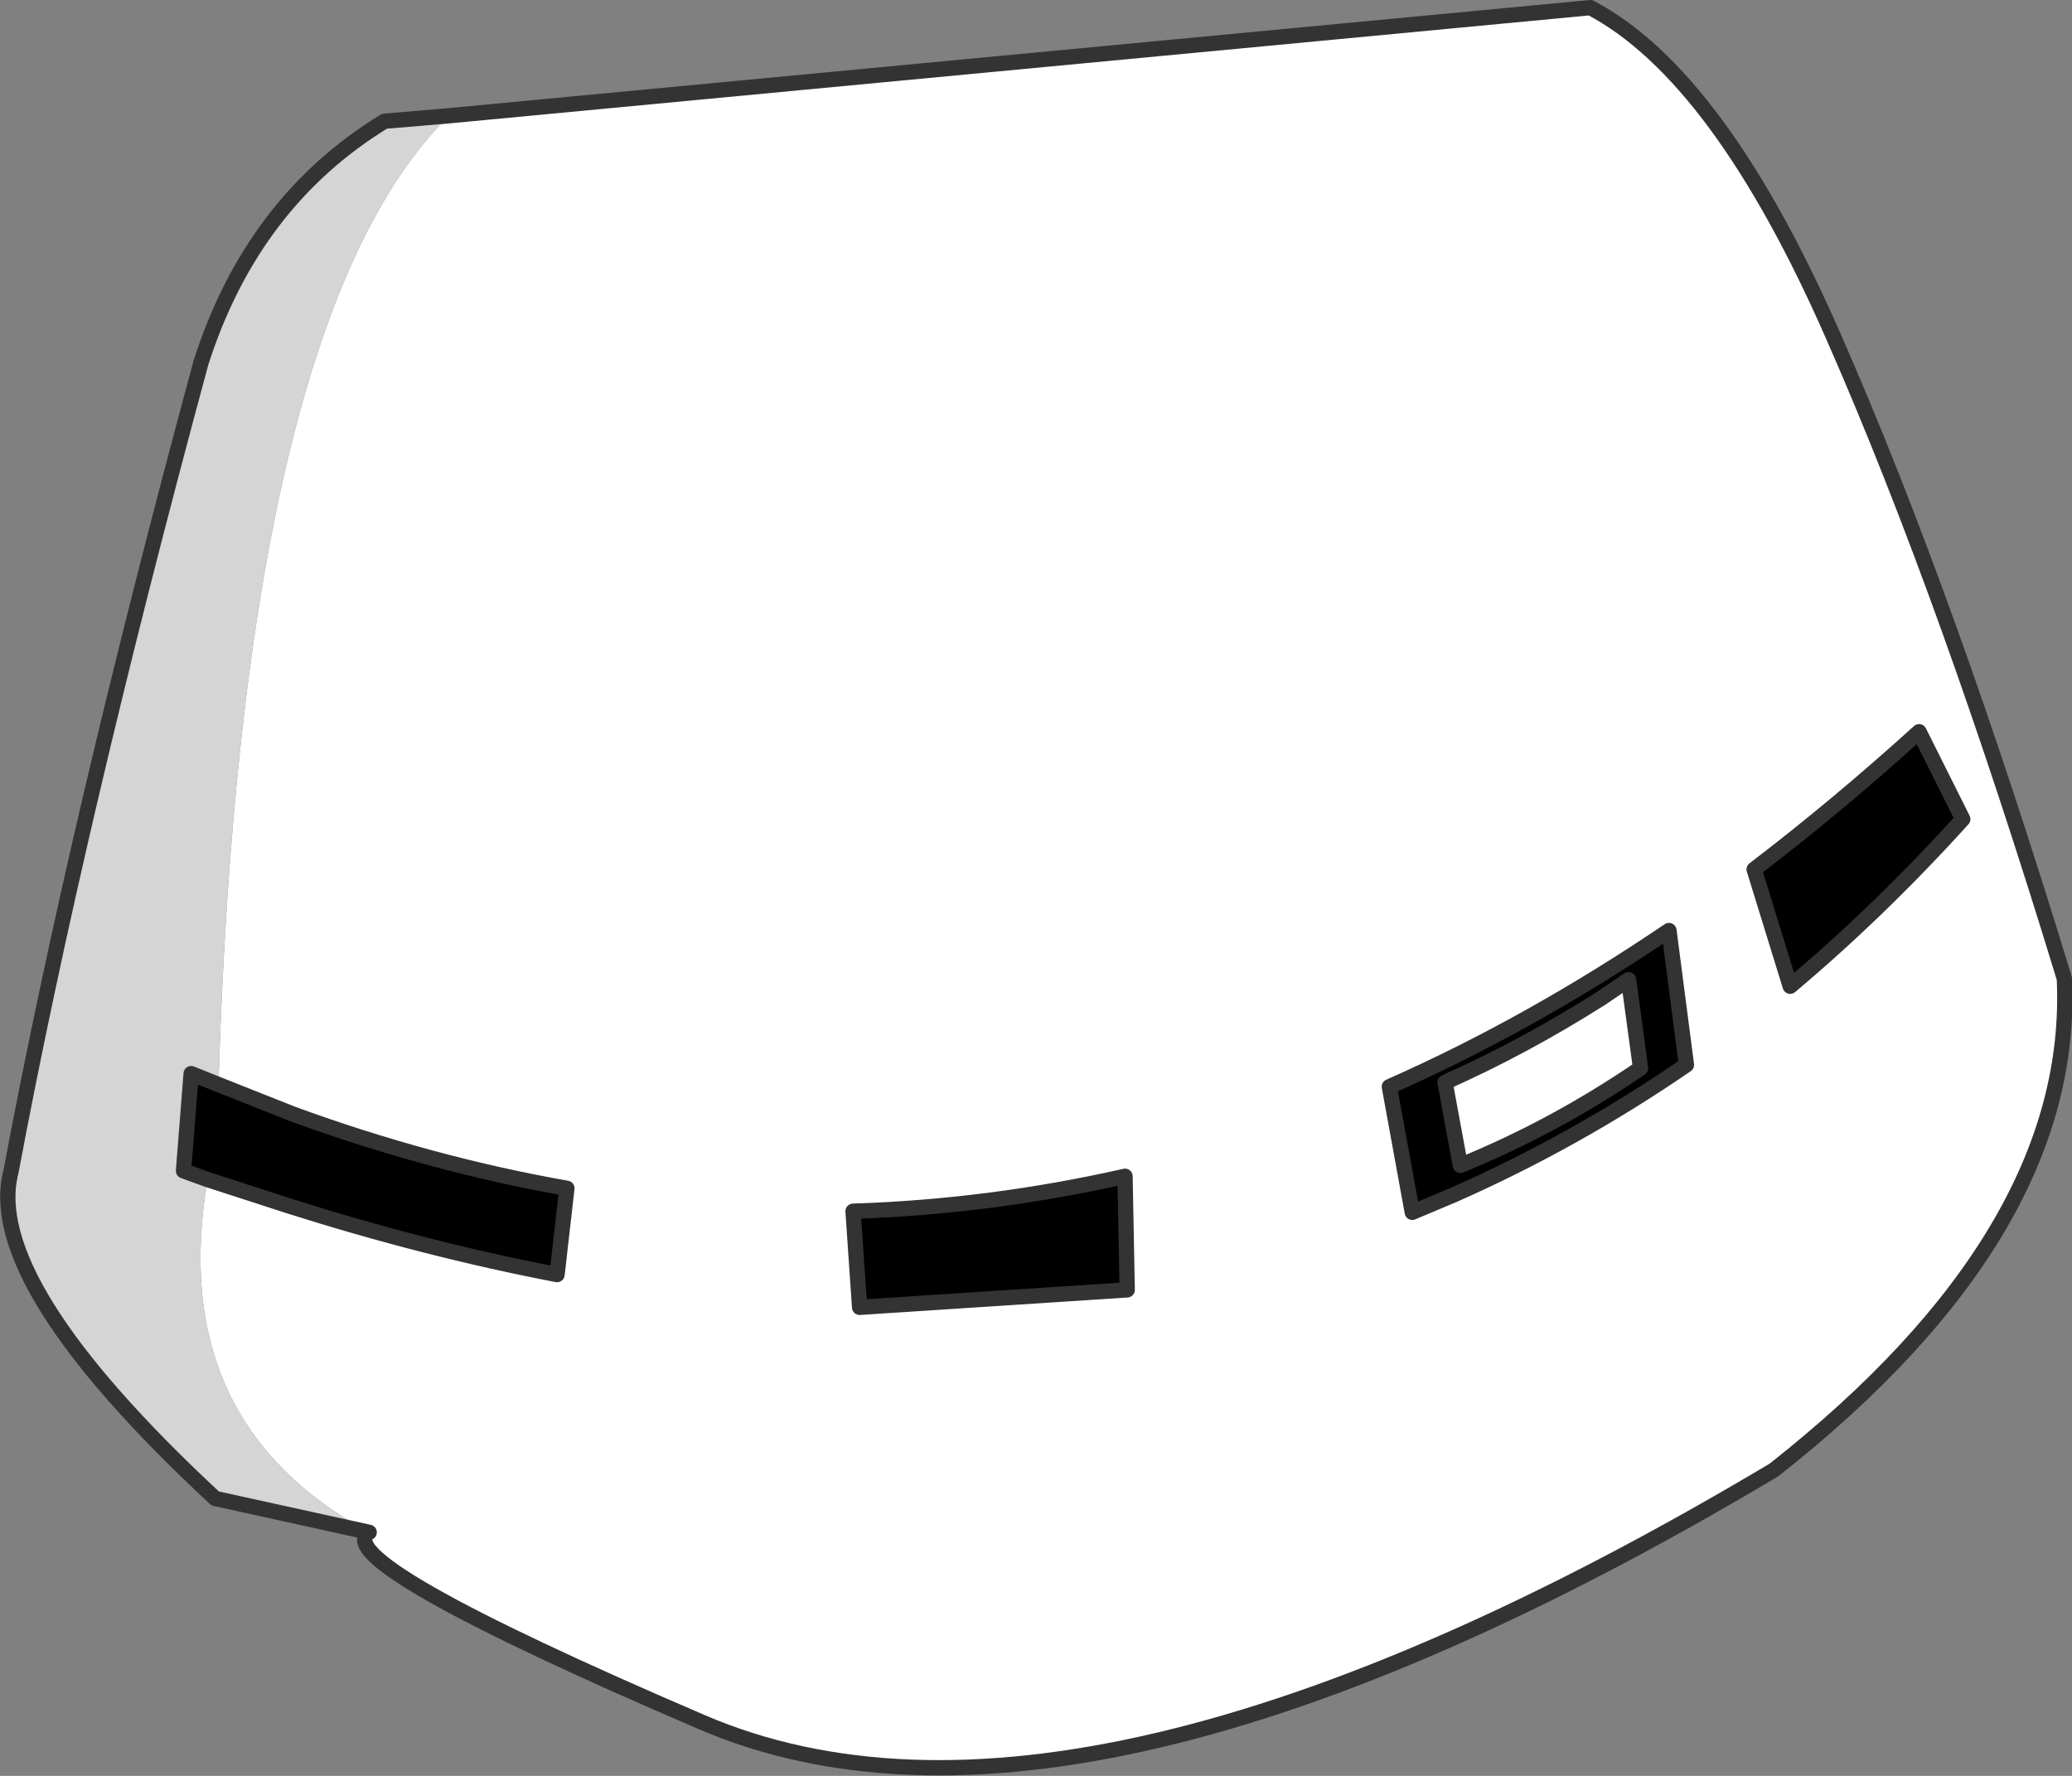 <?xml version="1.0" encoding="UTF-8" standalone="no"?>
<svg xmlns:xlink="http://www.w3.org/1999/xlink" height="81.3px" width="94.85px" xmlns="http://www.w3.org/2000/svg">
  <rect width="100%" height="100%" fill="#808080" stroke="none"/>
  <g transform="matrix(1.0, 0.0, 0.0, 1.0, 47.6, 39.75)">
    <path d="M-27.05 -34.45 L25.2 -39.4 Q31.1 -36.3 36.35 -24.3 41.6 -12.35 46.9 5.05 47.45 16.65 33.6 27.55 1.8 46.5 -15.45 39.1 -32.7 31.7 -30.7 30.4 -40.0 25.35 -38.1 14.25 L-34.4 15.45 Q-28.1 17.45 -22.1 18.6 L-21.65 14.65 Q-27.9 13.55 -34.2 11.25 L-37.6 9.9 Q-36.55 -25.1 -27.05 -34.45 M26.95 5.1 L27.5 9.15 Q23.55 11.85 19.25 13.6 L18.55 9.8 Q22.15 8.2 25.7 5.95 L26.95 5.1 M42.25 -2.25 L40.25 -6.25 Q36.5 -2.85 32.7 0.05 L34.35 5.4 Q38.45 1.95 42.25 -2.25 M28.8 2.85 Q22.45 7.15 16.0 10.0 L17.05 15.75 18.95 14.95 Q24.5 12.5 29.6 9.0 L28.8 2.85 M3.9 14.1 Q-2.3 15.5 -8.55 15.7 L-8.25 20.1 4.0 19.3 3.9 14.1" fill="#ffffff" fill-rule="evenodd" stroke="none"/>
    <path d="M-38.1 14.25 L-39.2 13.85 -38.85 9.4 -37.6 9.9 -34.2 11.25 Q-27.9 13.55 -21.65 14.65 L-22.1 18.6 Q-28.1 17.45 -34.4 15.45 L-38.1 14.25 M42.25 -2.25 Q38.45 1.95 34.35 5.4 L32.7 0.05 Q36.5 -2.85 40.25 -6.25 L42.25 -2.25 M26.95 5.1 L25.7 5.95 Q22.15 8.2 18.55 9.8 L19.25 13.6 Q23.55 11.85 27.5 9.15 L26.95 5.1 M3.9 14.1 L4.0 19.3 -8.25 20.1 -8.55 15.7 Q-2.3 15.5 3.9 14.1 M28.8 2.85 L29.6 9.0 Q24.5 12.5 18.95 14.95 L17.05 15.75 16.0 10.0 Q22.45 7.15 28.8 2.85" fill="#000000" fill-rule="evenodd" stroke="none"/>
    <path d="M-30.7 30.4 L-37.75 28.85 Q-48.4 18.95 -47.1 13.9 -44.1 -2.1 -38.4 -23.15 -36.05 -30.5 -30.0 -34.2 L-27.05 -34.45 Q-36.55 -25.1 -37.6 9.9 L-38.85 9.4 -39.2 13.85 -38.1 14.25 Q-40.0 25.35 -30.7 30.4" fill="#d5d5d5" fill-rule="evenodd" stroke="none"/>
    <path d="M-30.7 30.4 L-37.75 28.85 Q-48.4 18.95 -47.1 13.9 -44.1 -2.1 -38.4 -23.15 -36.05 -30.5 -30.0 -34.2 L-27.05 -34.45 25.2 -39.4 Q31.1 -36.3 36.35 -24.3 41.6 -12.35 46.9 5.05 47.45 16.65 33.6 27.55 1.8 46.5 -15.45 39.1 -32.7 31.7 -30.7 30.4 M-38.1 14.25 L-39.2 13.85 -38.85 9.4 -37.6 9.9 -34.2 11.25 Q-27.9 13.55 -21.65 14.65 L-22.1 18.6 Q-28.1 17.45 -34.4 15.45 L-38.1 14.25 M42.25 -2.25 Q38.45 1.95 34.35 5.4 L32.7 0.05 Q36.5 -2.85 40.25 -6.25 L42.25 -2.25 M26.95 5.1 L25.7 5.95 Q22.15 8.2 18.55 9.8 L19.25 13.6 Q23.55 11.85 27.5 9.15 L26.95 5.1 M28.8 2.85 Q22.45 7.15 16.0 10.0 L17.05 15.75 18.95 14.95 Q24.5 12.5 29.6 9.0 L28.8 2.85 M3.9 14.1 Q-2.3 15.5 -8.55 15.7 L-8.25 20.1 4.0 19.3 3.9 14.1" fill="none" stroke="#333333" stroke-linecap="round" stroke-linejoin="round" stroke-width="0.7"/>
  </g>
</svg>
